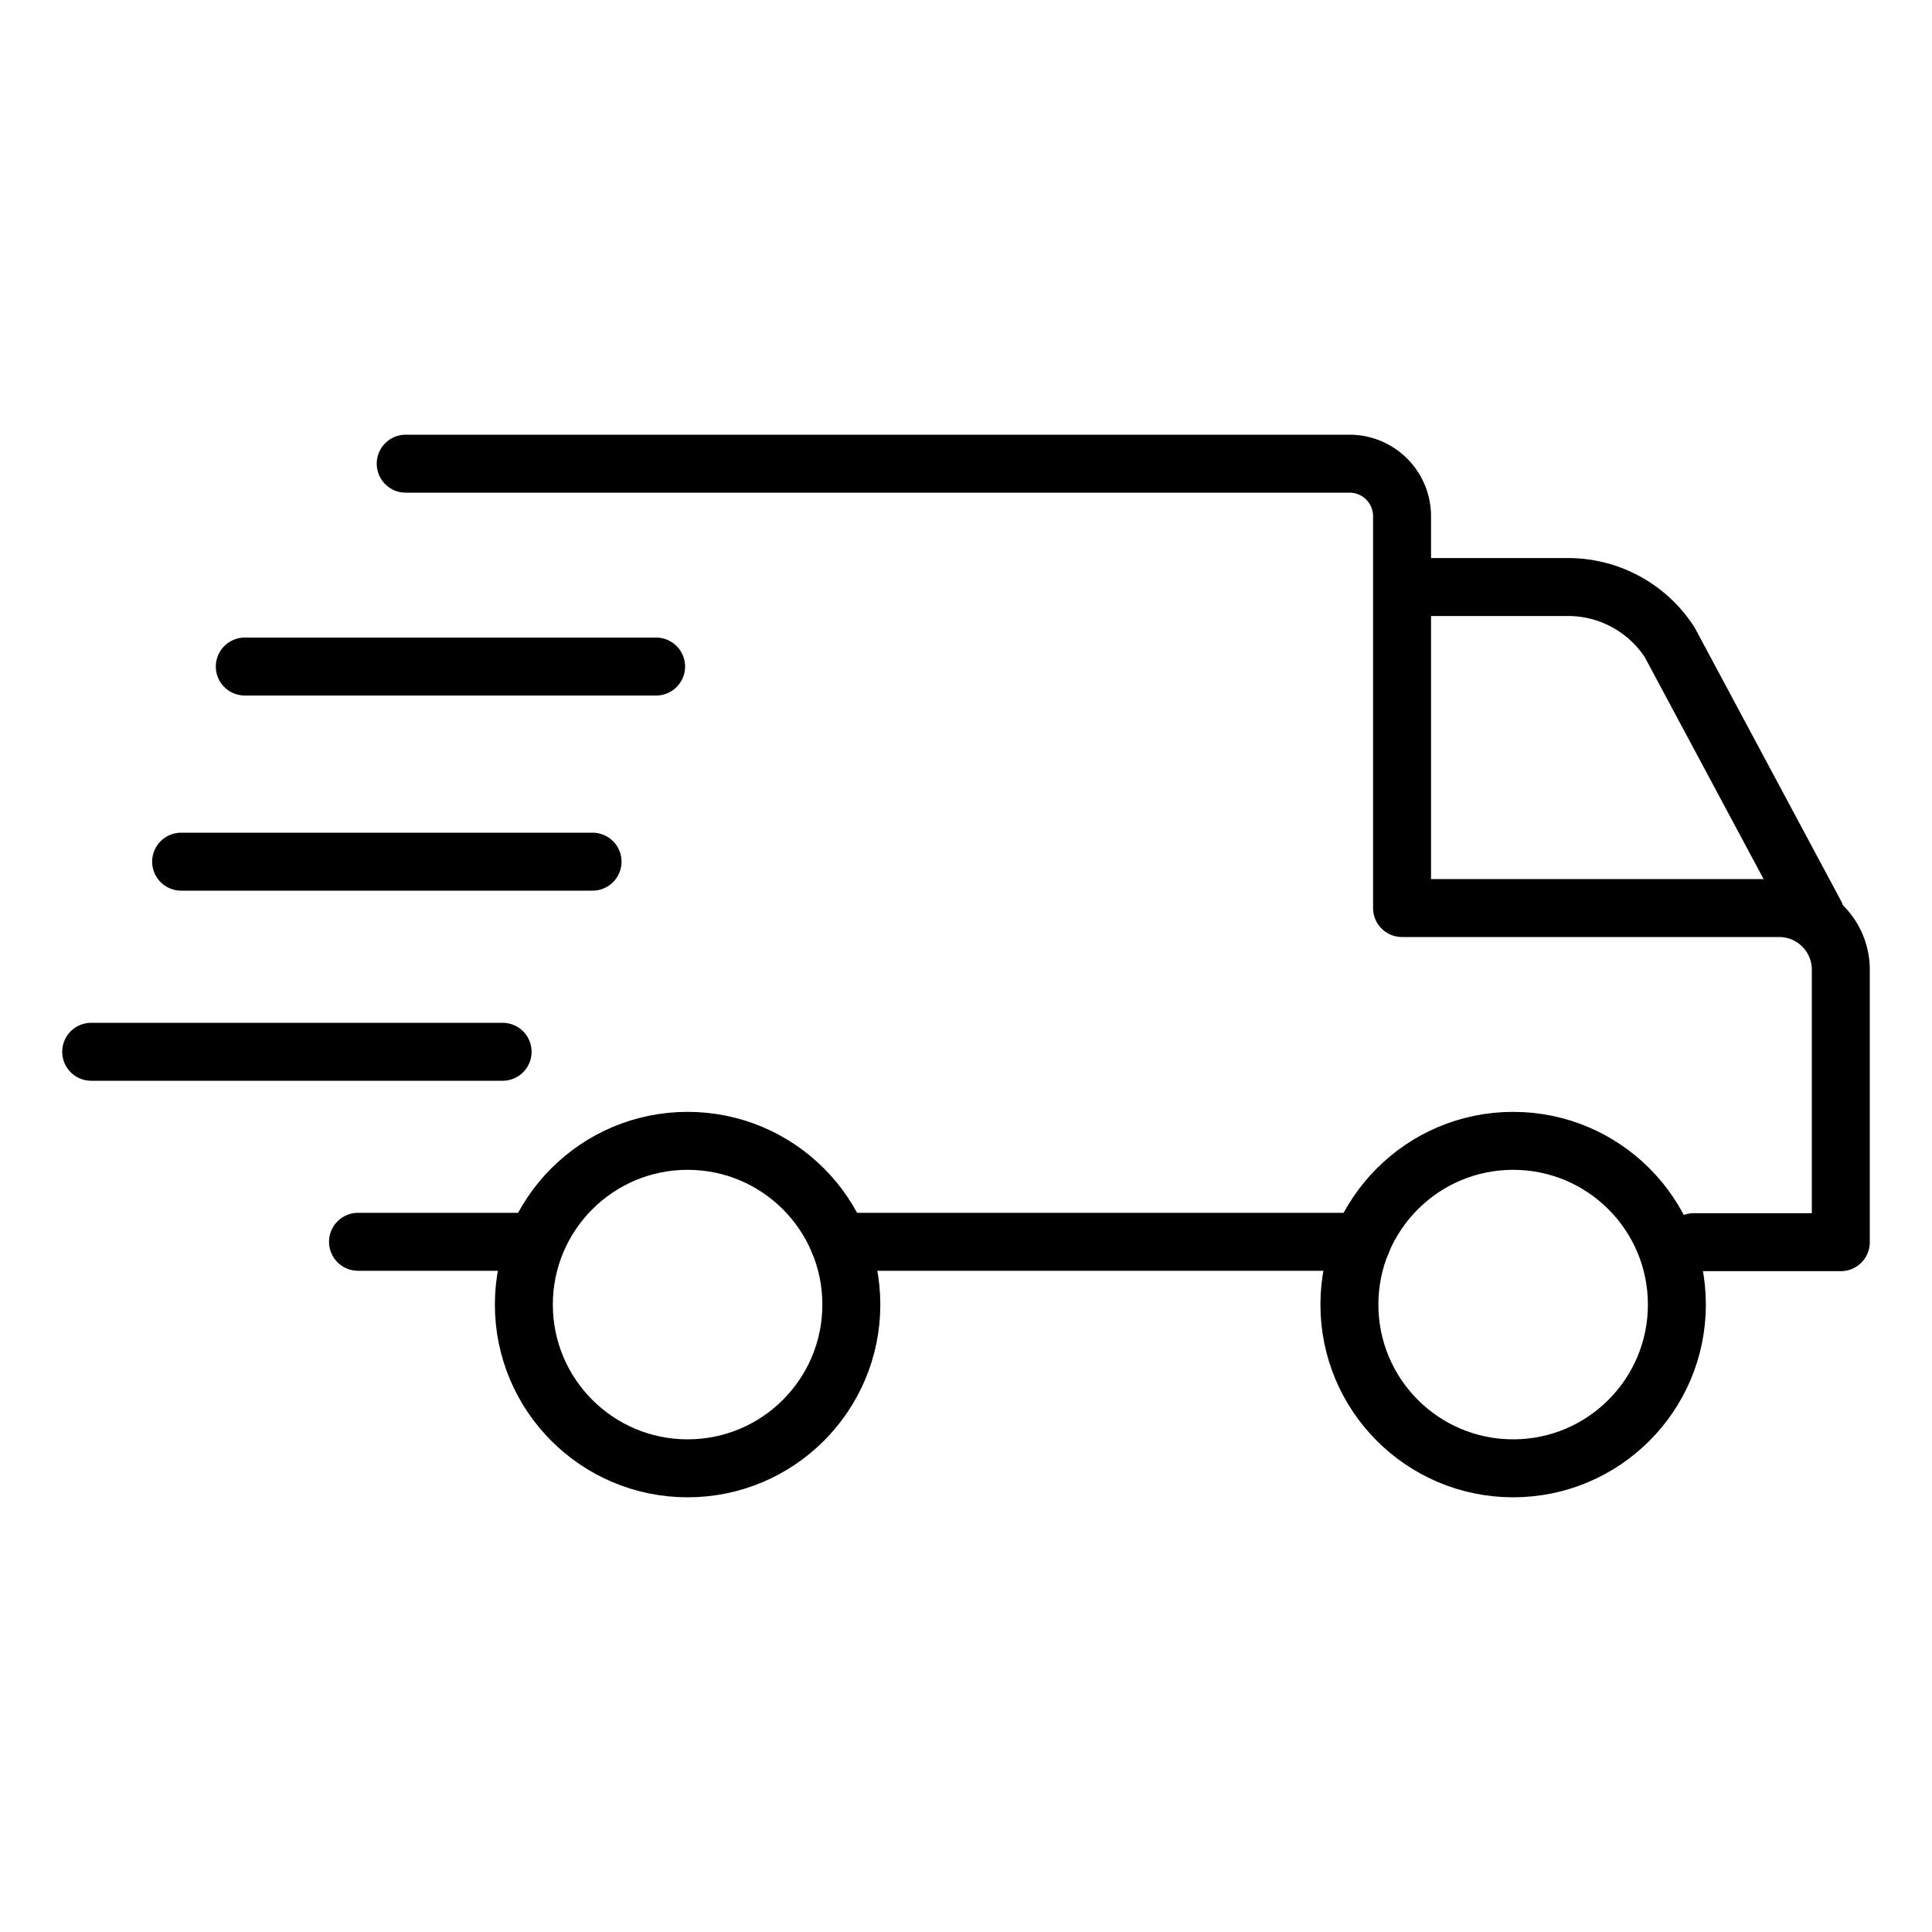 <svg viewBox="0 0 200 200" xmlns="http://www.w3.org/2000/svg" data-name="Layer 1" id="Layer_1"><defs><style>.cls-1{fill:none;stroke:#000;stroke-linecap:round;stroke-linejoin:round;stroke-width:6px;}</style></defs><line y2="128.55" x2="37.06" y1="128.55" x1="55.19" class="cls-1"></line><line y2="128.55" x2="86.84" y1="128.55" x1="140.99" class="cls-1"></line><path d="M42,48h97.7a5.44,5.44,0,0,1,5.44,5.43V94h39.05a6.38,6.38,0,0,1,6.37,6.37v28.22H175.33" class="cls-1"></path><path d="M145.6,60.77h16.73a12.52,12.52,0,0,1,10.52,5.73l15.08,28.16" class="cls-1"></path><circle r="16.95" cy="135.05" cx="71.18" class="cls-1"></circle><circle r="16.95" cy="135.05" cx="156.64" class="cls-1"></circle><line y2="69" x2="67.92" y1="69" x1="25.34" class="cls-1"></line><line y2="89.2" x2="61.34" y1="89.2" x1="18.75" class="cls-1"></line><line y2="108.88" x2="52.03" y1="108.88" x1="9.44" class="cls-1"></line></svg>
